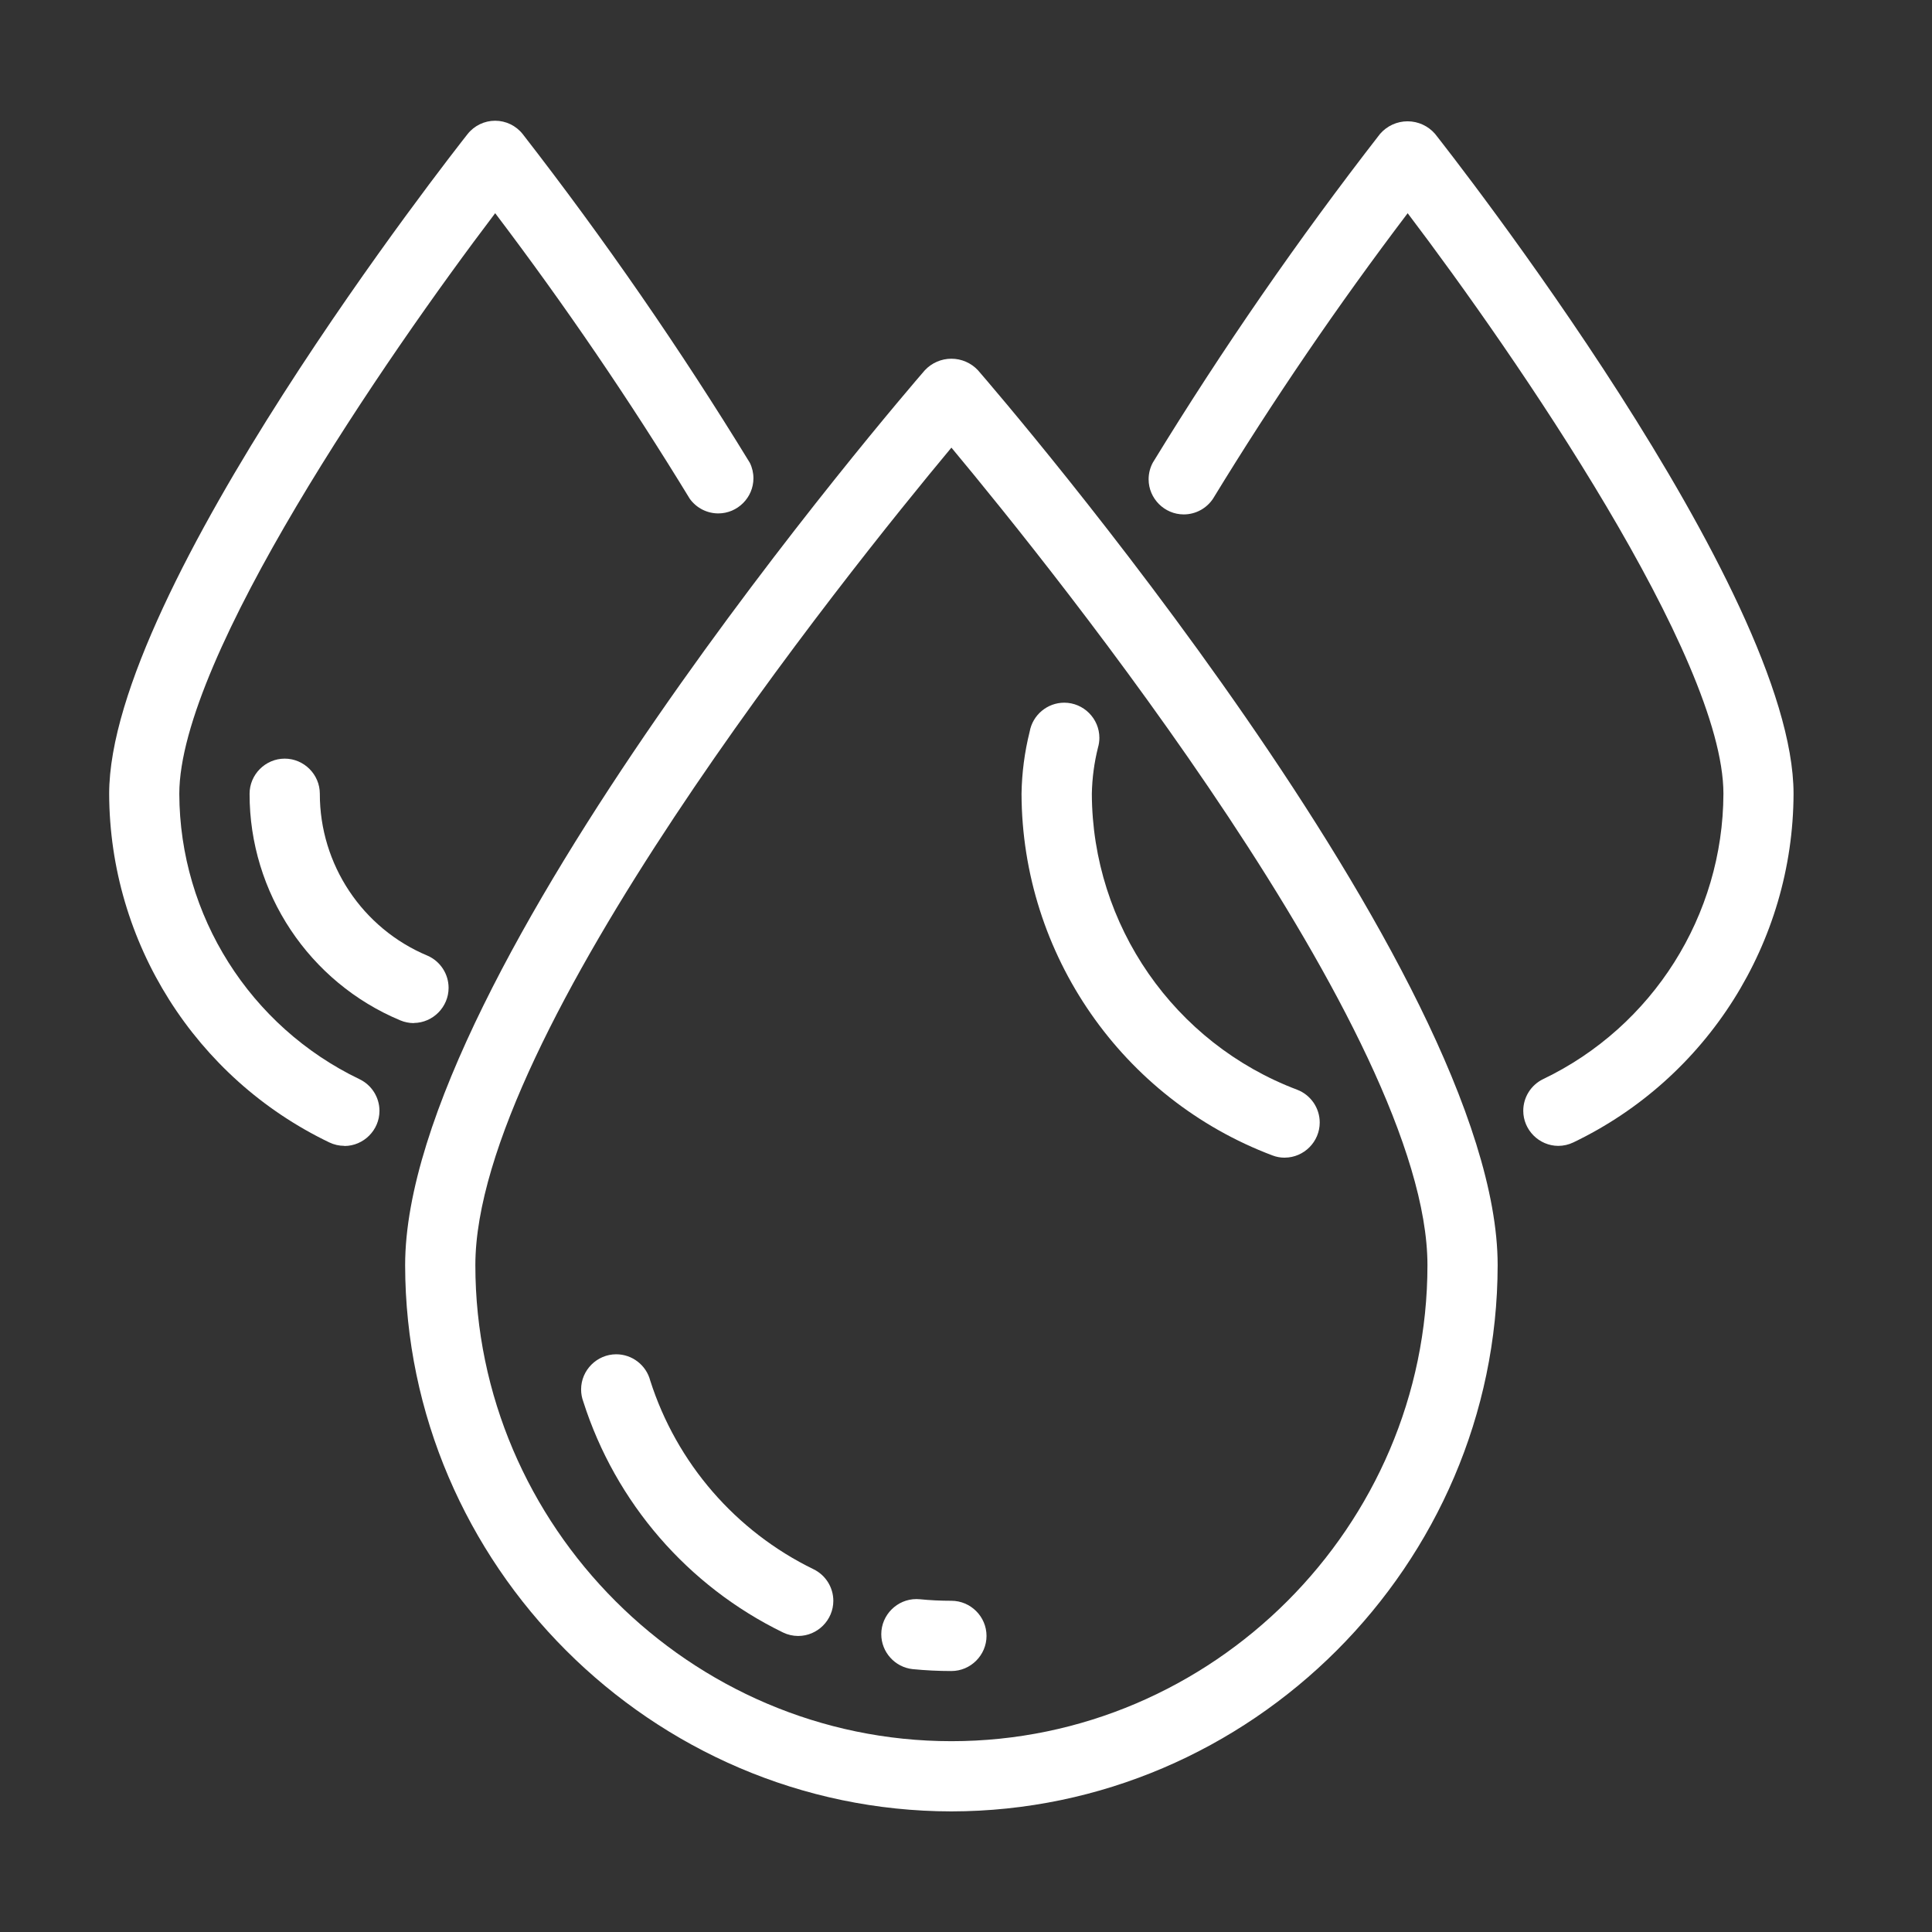 <?xml version="1.0" encoding="UTF-8" standalone="no"?><!DOCTYPE svg PUBLIC "-//W3C//DTD SVG 1.1//EN" "http://www.w3.org/Graphics/SVG/1.1/DTD/svg11.dtd"><svg width="100%" height="100%" viewBox="0 0 275 275" version="1.1" xmlns="http://www.w3.org/2000/svg" xmlns:xlink="http://www.w3.org/1999/xlink" xml:space="preserve" xmlns:serif="http://www.serif.com/" style="fill-rule:evenodd;clip-rule:evenodd;stroke-linejoin:round;stroke-miterlimit:2;"><rect x="0" y="0" width="275" height="275" fill="#333333" stroke="none"/><g><path d="M49.013,163.1c-0.744,-0.001 -1.477,-0.169 -2.146,-0.492c-19.061,-9.145 -31.263,-28.467 -31.329,-49.608c-0,-28.987 48.933,-91.275 51.02,-93.921c0.948,-1.196 2.393,-1.894 3.919,-1.894c1.526,-0 2.971,0.698 3.919,1.894c11.641,14.987 22.436,30.611 32.337,46.8c0.336,0.685 0.51,1.438 0.51,2.2c0,2.743 -2.257,5 -5,5c-1.61,0 -3.126,-0.778 -4.064,-2.087c-8.542,-14.006 -17.786,-27.572 -27.696,-40.646c-15.462,20.371 -44.962,63.25 -44.962,82.654c0.058,17.311 10.053,33.131 25.662,40.617c1.727,0.832 2.83,2.587 2.83,4.504c-0,2.737 -2.247,4.991 -4.984,5" style="fill:#fff;fill-rule:nonzero;"/><path d="M221.804,163.104c-2.736,-0.009 -4.983,-2.263 -4.983,-5c-0,-1.917 1.102,-3.672 2.829,-4.504c15.609,-7.485 25.605,-23.305 25.662,-40.617c0,-19.387 -29.5,-62.266 -44.945,-82.633c-9.911,13.067 -19.156,26.626 -27.7,40.625c-0.925,1.401 -2.495,2.247 -4.174,2.247c-2.743,-0 -5,-2.258 -5,-5c0,-0.831 0.207,-1.65 0.603,-2.38c9.901,-16.182 20.697,-31.799 32.337,-46.779c0.983,-1.14 2.415,-1.796 3.919,-1.796c1.504,0 2.936,0.656 3.919,1.796c2.083,2.645 51.021,64.933 51.021,93.92c-0.062,21.152 -12.273,40.485 -31.346,49.63c-0.67,0.322 -1.403,0.49 -2.146,0.491" style="fill:#fff;fill-rule:nonzero;"/><path d="M182.863,164.783c-0.597,0.002 -1.189,-0.107 -1.746,-0.321c-21.387,-8.068 -35.647,-28.624 -35.713,-51.483c0.047,-2.98 0.436,-5.946 1.159,-8.837c0.424,-2.375 2.509,-4.122 4.922,-4.122c2.743,0 5,2.257 5,5c-0,0.476 -0.068,0.949 -0.202,1.405c-0.536,2.145 -0.828,4.344 -0.87,6.554c0.054,18.704 11.721,35.525 29.22,42.129c1.933,0.738 3.216,2.603 3.216,4.671c0,2.732 -2.238,4.984 -4.97,5" style="fill:#fff;fill-rule:nonzero;"/><path d="M135.421,257.833c-42.636,-0.05 -77.704,-35.118 -77.754,-77.754c-0,-41.558 70.958,-123.891 73.975,-127.379c0.978,-1.046 2.347,-1.64 3.779,-1.64c1.432,0 2.801,0.594 3.779,1.64c3.017,3.488 73.975,85.833 73.975,127.379c-0.05,42.636 -35.118,77.704 -77.754,77.754m-0,-194.116c-14.767,17.721 -67.759,83.616 -67.759,116.362c0,37.172 30.589,67.761 67.761,67.761c37.172,-0 67.76,-30.589 67.76,-67.761c0,-32.746 -52.996,-98.641 -67.758,-116.362" style="fill:#fff;fill-rule:nonzero;"/><path d="M113.621,232.863c-0.754,0 -1.498,-0.171 -2.175,-0.5c-13.555,-6.606 -23.83,-18.483 -28.417,-32.846c-0.209,-0.56 -0.315,-1.152 -0.315,-1.749c-0,-2.743 2.257,-5 5,-5c2.265,0 4.261,1.54 4.836,3.732c3.753,11.755 12.166,21.473 23.262,26.871c1.713,0.837 2.804,2.585 2.804,4.492c-0,2.737 -2.249,4.992 -4.987,4.999" style="fill:#fff;fill-rule:nonzero;"/><path d="M135.417,237.854c-1.834,0 -3.688,-0.092 -5.513,-0.271c-2.527,-0.272 -4.464,-2.43 -4.464,-4.971c0,-2.743 2.257,-5 5,-5c0.154,0 0.307,0.007 0.46,0.021c1.492,0.15 3.017,0.221 4.521,0.221c2.743,0 5,2.257 5,5c-0,2.743 -2.257,5 -5,5" style="fill:#fff;fill-rule:nonzero;"/><path d="M58.9,145.629c-0.661,-0.002 -1.316,-0.135 -1.925,-0.392c-12.983,-5.419 -21.472,-18.185 -21.45,-32.254c0,-2.743 2.257,-5 5,-5c2.743,0 5,2.257 5,5c-0.015,10.052 6.049,19.173 15.325,23.046c1.82,0.793 3.003,2.599 3.003,4.584c-0,2.719 -2.218,4.965 -4.936,4.999" style="fill:#fff;fill-rule:nonzero;"/></g></svg>